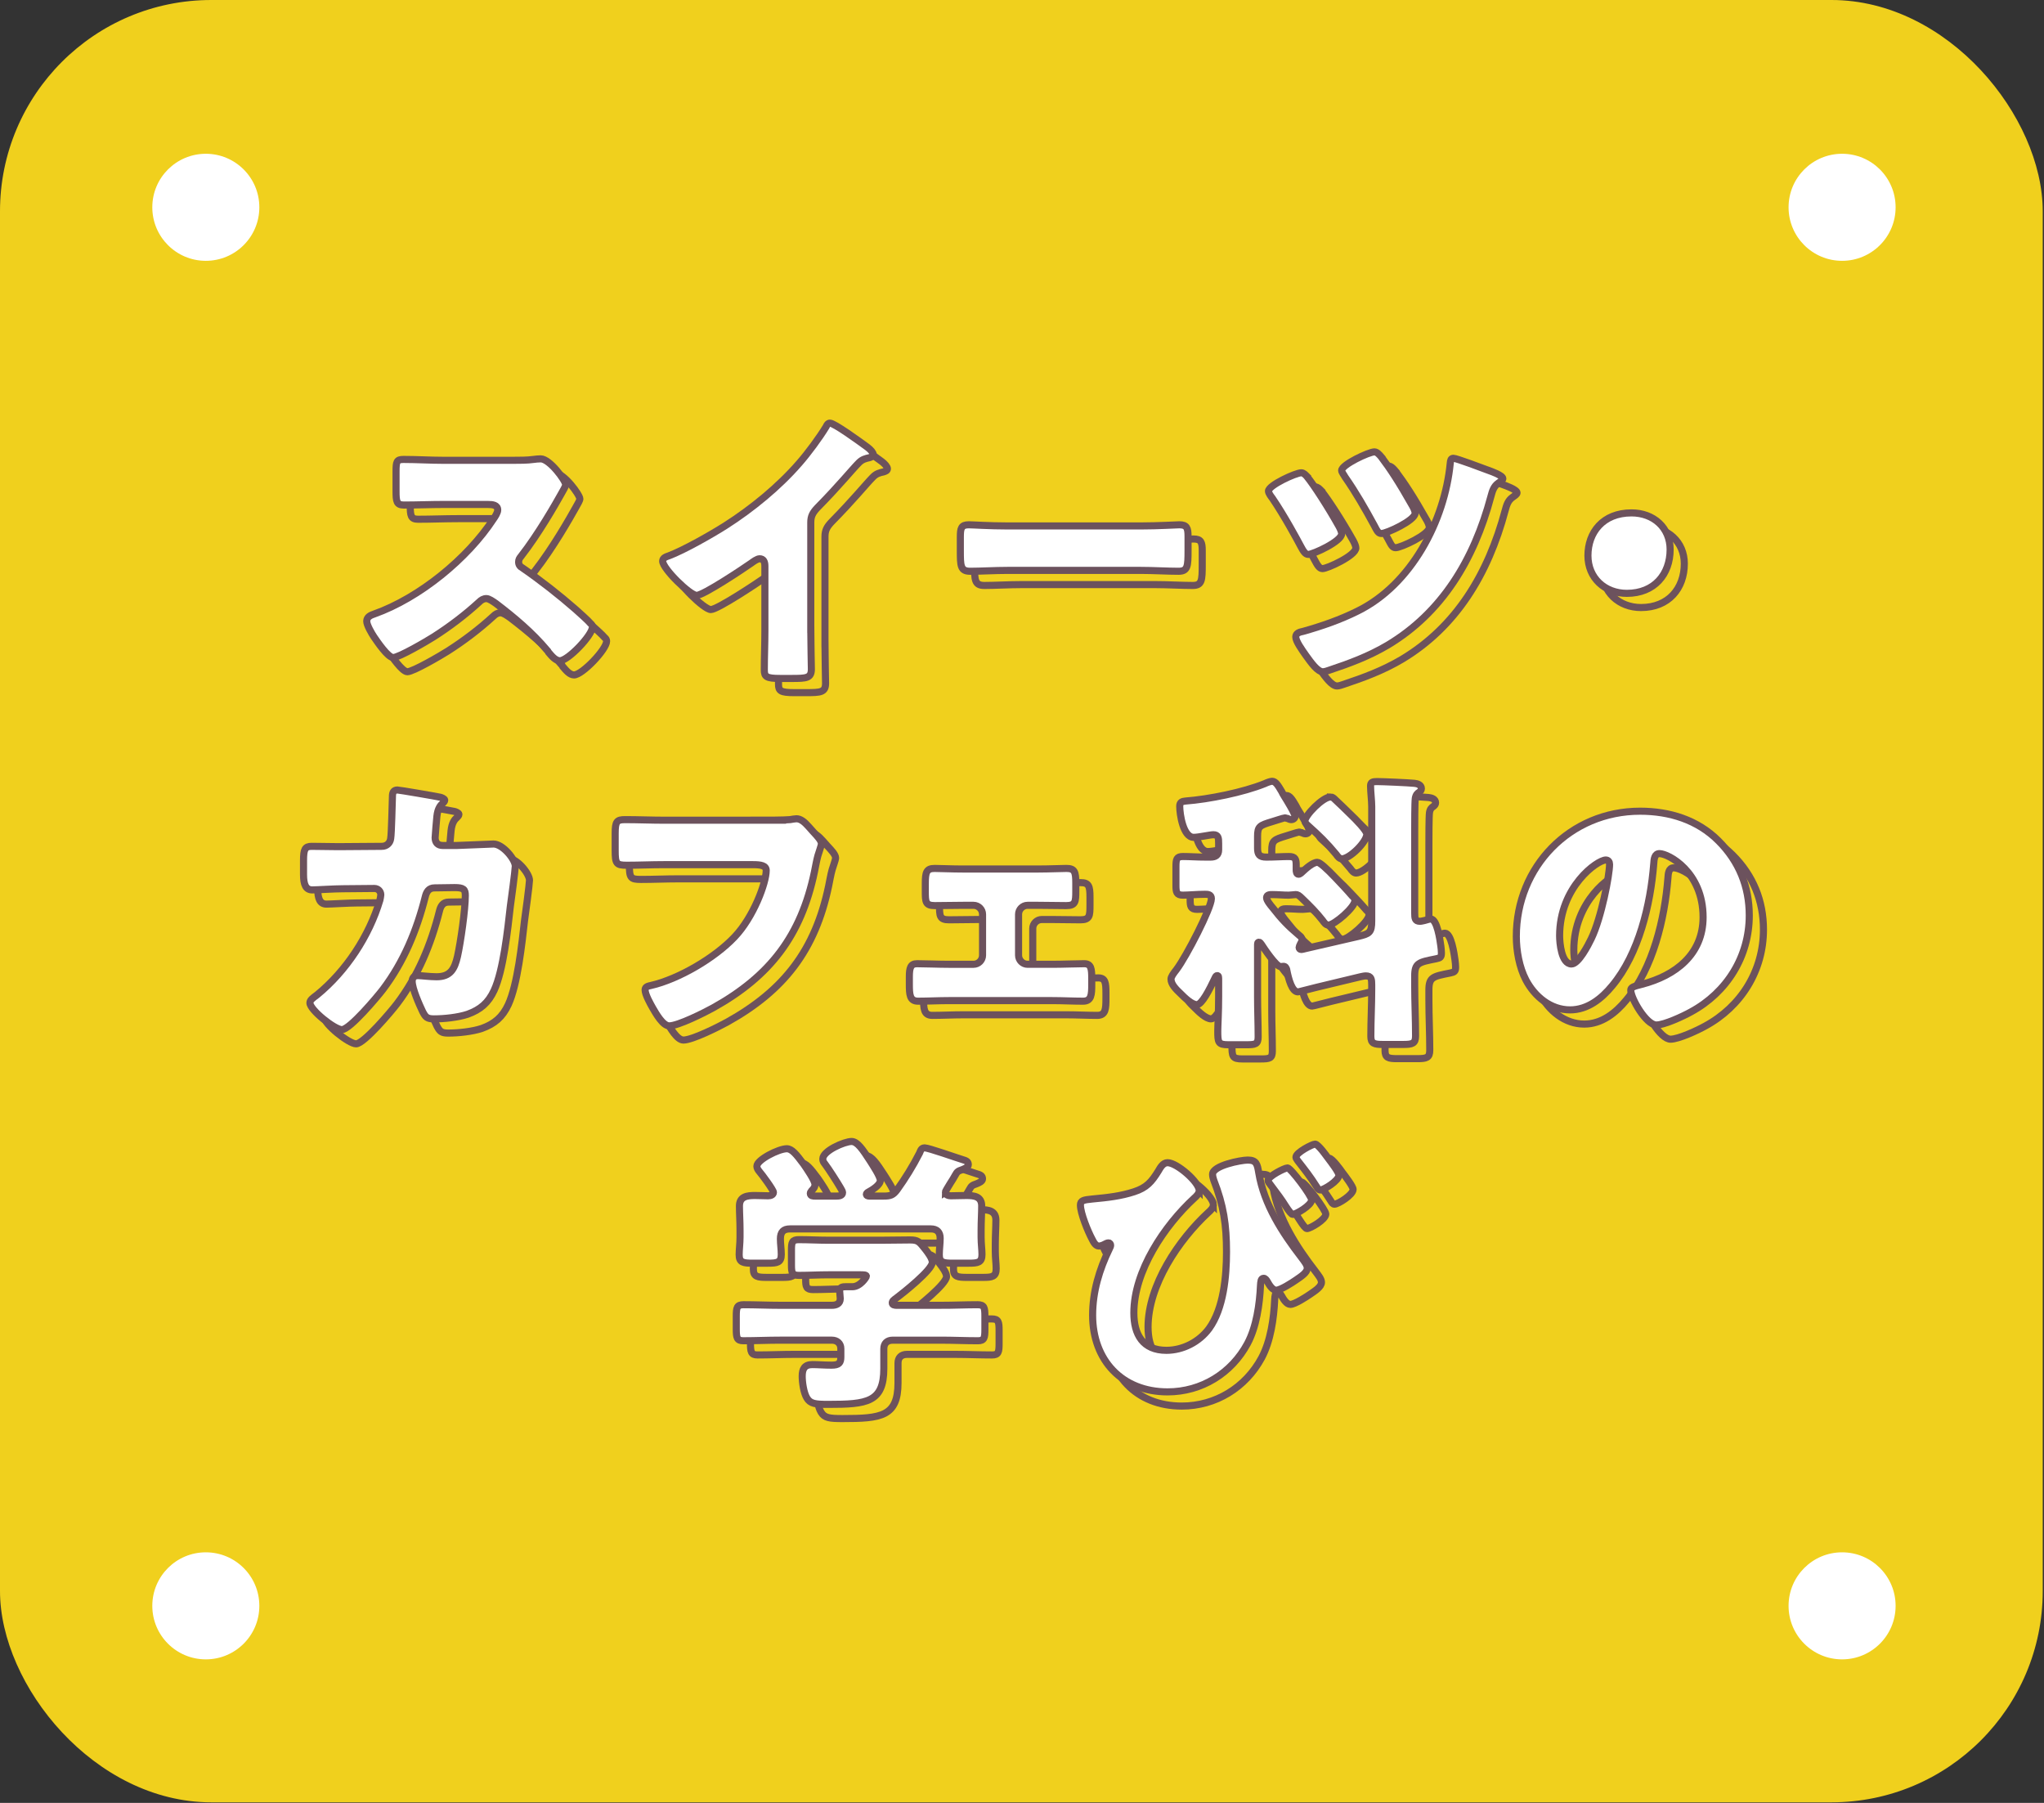 <?xml version="1.0" encoding="UTF-8"?><svg id="_レイヤー_1" xmlns="http://www.w3.org/2000/svg" viewBox="0 0 288 254"><rect x="0" y="0" width="288" height="254" fill="#333333" stroke="none"/><defs><style>.cls-1,.cls-2{fill:#fff;}.cls-3{fill:#f0d01d;}.cls-2,.cls-4{stroke:#6c525d;stroke-miterlimit:10;}.cls-4{fill:none;}</style></defs><rect class="cls-3" width="287.822" height="253.921" rx="29.768" ry="29.768"/><g><path class="cls-4" d="m74.337,66.85c.818,0,2.006,0,2.824-.123.287-.041.736-.082,1.023-.082,1.268,0,3.52,3.069,3.52,3.643,0,.204-.328.777-.614,1.269-.777,1.392-3.192,5.647-5.688,8.839-.205.246-.327.45-.327.778,0,.409.204.654.573.859,2.496,1.719,5.156,3.806,7.447,5.811.41.369,1.842,1.638,2.129,2.006.163.123.245.286.245.491,0,1.146-3.438,4.747-4.583,4.747-.614,0-1.146-.655-1.597-1.187-.041-.123-.122-.205-.204-.287-2.088-2.496-4.625-4.624-7.203-6.589-.409-.286-.982-.695-1.351-.695-.409,0-.736.204-1.022.491-1.965,1.801-4.175,3.479-6.426,4.911-.9.572-4.869,2.905-5.688,2.905-.736,0-2.251-2.251-2.7-2.905-.328-.491-1.023-1.679-1.023-2.21,0-.614.572-.859,1.064-1.023,6.343-2.251,13.136-7.775,16.819-13.423.204-.287.573-.859.573-1.228,0-.696-.696-.778-1.393-.778h-6.22c-1.842,0-3.724.082-5.606.082-1.023,0-1.105-.491-1.105-1.964v-2.742c0-1.433.082-1.719,1.064-1.719,1.883,0,3.765.123,5.647.123h9.821Z"/><path class="cls-4" d="m116.24,90.667c0,1.104.041,2.21.041,3.314,0,.737.041,1.515.041,2.292,0,1.269-.696,1.31-2.742,1.31h-1.678c-1.924,0-2.21-.245-2.21-1.187,0-1.842.081-3.684.081-5.525v-9.126c0-.613-.204-1.022-.736-1.022-.368,0-.9.409-1.187.613-1.104.778-6.753,4.543-7.694,4.543s-4.787-3.765-4.787-4.829c0-.45.49-.614.859-.736,2.168-.818,5.975-2.987,7.98-4.257,3.724-2.373,7.529-5.483,10.436-8.839,1.186-1.351,2.823-3.561,3.765-5.116.081-.204.245-.49.532-.49.613,0,4.051,2.496,5.279,3.396.49.368.818.777.818,1.022,0,.287-.287.369-.532.45-.573.123-1.023.246-1.474.696-.982.982-2.783,3.232-5.852,6.343-.655.696-.941,1.188-.941,2.087v15.061Z"/><path class="cls-4" d="m162.766,76.098c2.415,0,5.034-.163,5.401-.163,1.064,0,1.229.45,1.229,1.637v1.964c0,2.251-.041,2.947-1.351,2.947-1.597,0-3.479-.123-5.279-.123h-18.825c-1.801,0-3.725.123-5.238.123-1.391,0-1.391-.777-1.391-2.947v-1.882c0-1.228.122-1.719,1.186-1.719.574,0,2.865.163,5.443.163h18.825Z"/><path class="cls-4" d="m186.128,69.1c1.023,1.269,2.988,4.298,4.543,7.08.246.45.368.818.368,1.023,0,1.063-4.011,2.905-4.706,2.905-.409,0-.695-.45-1.064-1.146-.449-.859-2.332-4.338-4.01-6.794-.164-.204-.532-.695-.532-.981,0-.819,3.847-2.578,4.624-2.578.328,0,.573.286.777.49Zm25.537-.859c.45.164,2.087.737,2.087,1.188,0,.204-.327.409-.614.613-.695.491-.859,1.146-1.063,1.883-2.415,9.044-6.957,16.41-14.528,20.953-2.701,1.596-5.361,2.578-8.307,3.561-.246.082-.574.204-.859.204-.737,0-1.638-1.269-2.374-2.291-.573-.819-1.433-2.006-1.433-2.619,0-.532.572-.696,1.023-.778,2.619-.736,5.238-1.637,7.693-2.864,7.57-3.725,12.277-12.728,13.055-20.871.041-.368.082-.655.45-.655.409,0,4.216,1.433,4.87,1.678Zm-15.02-1.841c1.229,1.637,2.456,3.479,4.42,6.957.246.45.328.777.328.94,0,1.023-4.012,2.865-4.748,2.865-.449,0-.613-.368-1.023-1.146-1.268-2.333-2.578-4.625-4.092-6.794-.123-.245-.491-.695-.491-.941,0-.818,3.847-2.619,4.624-2.619.369,0,.737.45.982.737Z"/><path class="cls-4" d="m237.322,79.414c0,3.479-2.211,6.18-6.098,6.18-3.111,0-5.484-2.169-5.484-5.32,0-3.233,2.087-6.016,6.139-6.016,3.109,0,5.443,2.087,5.443,5.156Z"/><path class="cls-4" d="m55.78,121.238c.696,0,1.187-.45,1.269-1.104.123-.736.205-4.911.246-5.935,0-.49.123-.9.695-.9.287,0,5.525.9,6.057,1.023.164.041.614.205.614.409,0,.164-.123.287-.286.45-.287.246-.696.696-.818,1.842-.041.368-.246,2.783-.246,2.987,0,.695.368,1.105,1.064,1.105h2.005c1.269-.041,5.075-.205,5.156-.205,1.31,0,3.069,2.169,3.069,3.11,0,.491-.572,4.829-.695,5.647-.369,3.273-.982,9.044-2.292,11.868-.818,1.76-1.923,2.701-3.724,3.355-1.352.45-3.315.655-4.748.655-.982,0-1.187-.246-1.596-1.023-.45-.941-1.473-3.233-1.473-4.256,0-.532.286-.818.818-.818.49,0,1.637.163,2.619.163,1.964,0,2.537-1.104,2.946-2.864.45-2.006,1.104-6.589,1.104-8.595,0-.859-.245-1.104-1.514-1.104l-2.824.041c-.818,0-1.146.573-1.31,1.269-1.187,4.706-3.028,9.167-5.975,13.055-.778,1.023-4.665,5.647-5.771,5.647-1.023,0-4.502-2.783-4.502-3.765,0-.409.369-.655,1.023-1.146,4.092-3.355,7.326-8.267,8.84-13.341.041-.205.123-.573.123-.736,0-.532-.41-.9-.9-.9l-4.461.041c-1.146,0-3.643.163-4.297.163-.9,0-1.229-.736-1.229-2.169v-1.964c0-1.597.205-2.006,1.146-2.006,1.146,0,2.291.041,3.438.041h.859l5.565-.041Z"/><path class="cls-4" d="m108.812,117.555c.982,0,3.684,0,4.502-.082.164-.041.777-.123.9-.123.573,0,1.105.409,1.719,1.105l.655.736c.614.654,1.146,1.228,1.146,1.678,0,.286-.368,1.228-.491,1.678-.204.737-.327,1.515-.491,2.292-1.883,9.003-6.262,14.691-14.282,19.152-1.187.655-4.911,2.537-6.18,2.537-.899,0-1.882-1.76-2.333-2.537-.326-.573-1.063-1.883-1.063-2.537,0-.45.45-.532.818-.614,3.929-.9,9.003-3.888,11.786-6.834,2.66-2.783,4.461-7.612,4.461-9.371,0-.696-.777-.819-1.842-.819h-12.604c-1.719,0-3.479.082-5.197.082-1.474,0-1.638-.204-1.638-2.087v-2.414c0-1.679.246-1.924,1.393-1.924,1.842,0,3.724.082,5.565.082h13.177Z"/><path class="cls-4" d="m148.259,124.43c1.596,0,3.314-.082,4.011-.082,1.146,0,1.31.491,1.31,2.046v1.146c0,1.514-.041,2.046-1.351,2.046s-2.66-.041-3.97-.041h-1.473c-.696,0-1.27.573-1.27,1.269v5.771c0,.696.573,1.269,1.27,1.269h3.479c1.473,0,3.438-.082,4.501-.082.982,0,1.063.696,1.063,2.129v.736c0,1.514-.04,2.414-1.227,2.414-1.433,0-2.865-.081-4.338-.081h-14.569c-1.474,0-2.905.081-4.338.081-1.187,0-1.228-.941-1.228-2.414v-1.023c0-1.228.163-1.842,1.063-1.842,1.146,0,3.028.082,4.502.082h3.479c.695,0,1.269-.572,1.269-1.269v-5.771c0-.695-.573-1.269-1.269-1.269h-1.474c-1.31,0-2.66.041-3.969.041-1.352,0-1.352-.532-1.352-2.087v-1.023c0-1.596.164-2.128,1.311-2.128.695,0,2.414.082,4.01.082h10.559Z"/><path class="cls-4" d="m193.394,133.924c1.555-.368,1.882-.532,1.882-2.169v-16.124c0-.859-.163-2.087-.163-2.905,0-.532.286-.614.9-.614.818,0,4.46.164,5.279.246.408.041.981.204.981.736,0,.245-.122.368-.327.532-.205.122-.45.327-.532.859-.081.532-.081,3.765-.081,4.542v11.582c0,.777.04,1.187.736,1.187.245,0,.449-.082.695-.123.164-.041.654-.204.818-.204.9,0,1.31,2.905,1.433,3.806.041.327.081.655.081.982,0,.613-.163.695-.736.818-2.455.491-3.027.573-3.027,2.414v1.392c0,2.333.122,4.707.122,7.08,0,1.064-.45,1.187-1.76,1.187h-2.823c-1.27,0-1.719-.122-1.719-1.146,0-2.21.122-4.42.122-6.63v-.613c0-.778-.041-1.27-.818-1.27-.286,0-.532.082-.777.123l-6.139,1.474c-1.023.245-2.497.654-2.66.654-.818,0-1.31-1.678-1.597-3.191-.081-.205-.163-.409-.449-.409-.164,0-.287.04-.41.04-.613,0-2.332-2.578-2.7-3.15-.082-.123-.205-.287-.327-.287-.205,0-.205.164-.205.45v7.203c0,1.882.082,3.806.082,5.688,0,1.022-.369,1.104-1.678,1.104h-2.537c-1.433,0-1.474-.327-1.474-1.964,0-.696.122-2.537.122-4.829v-2.292c0-.491,0-.654-.204-.654-.122,0-.204.081-.327.368-.777,1.637-1.842,3.724-2.537,3.724-.736,0-1.76-1.022-2.251-1.514-.696-.655-1.392-1.351-1.392-2.088,0-.327.327-.777.777-1.35,1.392-1.842,4.911-8.677,4.911-9.986,0-.613-.532-.613-.9-.613-1.146,0-2.333.123-3.11.123-.9,0-.982-.41-.982-1.392v-2.578c0-1.105.082-1.474.982-1.474.982,0,1.965.082,3.273.082h.614c.737,0,1.146-.287,1.146-1.023v-.9c0-.777-.041-1.228-.736-1.228-.49,0-2.046.368-2.783.368-1.473,0-1.964-3.232-1.964-4.379,0-.572.327-.695.818-.736,3.274-.246,8.144-1.228,11.173-2.455.245-.123.777-.328,1.023-.328.49,0,.818.532,1.35,1.433.123.245.246.491.41.736.285.45,1.473,2.374,1.473,2.783,0,.245-.246.45-.532.45-.163,0-.368-.082-.532-.164-.123,0-.245-.082-.368-.082-.163,0-1.515.45-1.8.532-1.76.532-2.047.655-2.047,2.087v1.638c0,.9.246,1.269,1.228,1.269,1.228,0,2.251-.082,3.192-.082s1.023.409,1.023,1.269v.614c0,.245.041.613.327.613.204,0,.45-.245.573-.368.49-.45,1.432-1.31,2.086-1.31.328,0,1.27.818,2.66,2.292.737.777,1.515,1.596,2.252,2.455.204.164.367.368.367.655,0,.941-2.905,3.438-3.724,3.438-.368,0-.614-.368-.818-.655-.859-1.104-1.842-2.087-2.864-3.069-.492-.49-.655-.572-.941-.572-.123,0-.328.041-.45.041-.164,0-.368.041-.532.041-.777,0-1.514-.082-2.292-.082-.327,0-.818,0-.818.45,0,.368.573,1.063.818,1.351,1.31,1.678,2.169,2.578,3.765,3.929.205.163.41.327.41.613,0,.205-.082.368-.246.655-.082.163-.164.368-.164.45,0,.163.123.286.287.286s.45-.082.613-.123l7.449-1.719Zm-3.93-19.644c.287,0,.451.164.655.368.696.655,1.392,1.31,2.128,2.047.777.736,2.333,2.332,2.333,2.823,0,1.105-2.415,3.479-3.52,3.479-.327,0-.614-.368-.778-.613-1.35-1.638-2.414-2.66-3.969-4.052-.246-.205-.451-.45-.451-.655,0-.818,2.538-3.396,3.602-3.396Z"/><path class="cls-4" d="m244.134,120.46c2.906,2.905,4.338,6.466,4.338,10.518,0,5.771-3.15,10.845-8.226,13.587-1.022.573-3.724,1.842-4.87,1.842-1.432,0-3.602-3.766-3.602-4.911,0-.368.369-.532,1.556-.818,4.747-1.228,8.635-4.216,8.635-9.454,0-6.425-4.911-8.962-6.139-8.962-.695,0-.777.736-.818,1.474-.45,5.688-2.087,12.646-5.853,17.146-1.514,1.842-3.479,3.396-5.934,3.396-2.742,0-4.992-1.882-6.221-4.215-.941-1.801-1.35-4.133-1.35-6.139,0-9.821,7.57-17.638,17.434-17.638,4.174,0,8.103,1.228,11.049,4.174Zm-22.385,13.382c0,.982.245,3.97,1.678,3.97.982,0,2.373-2.7,2.782-3.561,1.433-2.946,2.579-9.003,2.579-10.477,0-.327-.164-.613-.533-.613-1.186,0-6.506,3.765-6.506,10.681Z"/><path class="cls-4" d="m134.593,185.899c1.719,0,3.438-.082,5.156-.082.941,0,1.023.409,1.023,1.637v1.842c0,1.187-.082,1.596-.982,1.596-1.76,0-3.479-.082-5.197-.082h-6.794c-.818,0-1.269.45-1.269,1.228v2.783c0,4.747-2.373,5.034-7.816,5.034-1.842,0-2.537-.082-3.028-.9-.45-.737-.655-2.21-.655-3.069,0-1.023.328-1.638,1.433-1.638.778,0,1.638.082,2.701.082s1.31-.327,1.31-1.146v-1.187c0-.737-.532-1.188-1.269-1.188h-7.243c-1.76,0-3.479.082-5.238.082-.9,0-.982-.45-.982-1.637v-1.801c0-1.228.082-1.637,1.023-1.637,1.719,0,3.438.082,5.197.082h7.243c.614,0,1.187-.205,1.187-.941,0-.246-.082-.778-.082-1.064,0-.573.41-.613.859-.613h.941c1.105,0,1.965-1.351,1.965-1.474,0-.205-.41-.205-.9-.205h-4.42c-1.392,0-2.783.082-4.174.082-.982,0-1.064-.368-1.064-1.473v-2.088c0-1.104.082-1.473,1.064-1.473,1.391,0,2.782.081,4.174.081h7.366c1.351,0,2.742-.04,4.093-.04,1.146,0,1.309.245,2.128,1.269.45.572,1.022,1.351,1.022,1.882,0,1.064-4.133,4.338-5.115,5.075-.286.204-.531.368-.531.654s.367.328.613.328h6.262Zm.613-15.92c0,.368.45.491.736.491.737,0,1.474-.041,2.252-.041,1.063,0,2.127.123,2.127,1.474,0,.981-.082,2.169-.082,3.396v1.022c0,.9.123,1.76.123,2.415,0,1.146-.572,1.228-1.882,1.228h-2.21c-1.351,0-1.924-.082-1.924-1.187,0-.777.123-1.556.123-2.333,0-.859-.45-1.31-1.31-1.31h-19.849c-.941,0-1.35.45-1.35,1.392,0,.736.122,1.474.122,2.21,0,1.146-.573,1.228-1.882,1.228h-2.129c-1.35,0-1.923-.082-1.923-1.187,0-.696.122-1.637.122-2.456v-1.022c0-1.228-.082-2.415-.082-3.396,0-1.351,1.105-1.474,2.17-1.474.654,0,1.35.041,1.883.041.326,0,.736-.123.736-.491,0-.327-1.637-2.537-1.965-2.905-.205-.246-.368-.491-.368-.778,0-.9,3.069-2.455,4.216-2.455.695,0,1.309.736,2.373,2.169.368.532,1.596,2.292,1.596,2.864,0,.41-.245.655-.49.9-.082.082-.164.246-.164.369,0,.368.409.368.654.368h3.07c.285,0,.818-.041.818-.491,0-.164-.123-.368-.287-.655-.45-.777-1.678-2.7-2.21-3.396-.163-.204-.286-.368-.286-.695,0-1.146,3.069-2.456,4.051-2.456.818,0,1.556,1.105,2.619,2.742.328.532,1.433,2.169,1.433,2.742,0,.654-1.146,1.351-1.678,1.637-.163.082-.286.205-.286.327,0,.164.164.246.449.246h1.965c.982,0,1.351-.123,1.924-.9,1.146-1.597,2.21-3.315,3.15-5.156.164-.369.246-.737.737-.737.532,0,4.46,1.392,5.279,1.638.573.163.859.286.859.736,0,.327-.45.532-.859.695-.573.205-.696.246-.982.778-.204.368-.45.777-.696,1.146-.367.613-.695,1.104-.695,1.269Z"/><path class="cls-4" d="m170.97,169.734c0,.409-.41.818-.696,1.063-4.216,3.888-8.513,10.272-8.513,16.165,0,3.069,1.27,5.279,4.584,5.279,2.332,0,4.625-1.187,6.016-3.069,2.047-2.824,2.455-7.366,2.455-10.804,0-3.807-.408-6.548-1.8-10.108-.082-.246-.164-.532-.164-.818,0-1.228,3.97-2.006,4.952-2.006,1.228,0,1.35.573,1.555,1.801.736,4.461,3.355,8.472,5.975,11.868.492.655.859,1.105.859,1.556,0,.613-.818,1.146-1.596,1.678-.531.368-2.169,1.432-2.783,1.432-.531,0-.981-.736-1.227-1.187-.164-.286-.328-.491-.533-.491-.408,0-.408.491-.449.982-.123,2.701-.573,5.853-1.842,8.226-2.251,4.175-6.467,6.794-11.254,6.794-6.426,0-10.559-4.461-10.559-10.805,0-3.314.941-6.425,2.373-9.371.082-.164.164-.327.164-.491s-.123-.327-.287-.327c-.204,0-.408.122-.572.204-.205.123-.572.246-.777.246-.491,0-.777-.573-.982-.982-.572-1.064-1.637-3.643-1.637-4.788,0-.655.45-.736,1.678-.859,2.21-.205,4.011-.409,5.893-1.023,1.76-.573,2.456-1.392,3.396-2.905.287-.491.655-1.187,1.311-1.187,1.309,0,4.461,2.741,4.461,3.929Zm15.837,1.31c0,.777-2.21,2.046-2.66,2.046-.163,0-.491-.368-1.063-1.269-.451-.737-1.146-1.678-2.047-2.865-.245-.327-.368-.45-.368-.654,0-.573,2.333-1.76,2.742-1.76.45,0,3.396,3.929,3.396,4.502Zm2.374-5.812c.368.491,1.473,1.923,1.473,2.333,0,.777-2.128,2.087-2.619,2.087-.245,0-.368-.205-.49-.409-1.023-1.597-1.556-2.251-2.701-3.725-.123-.163-.246-.368-.246-.491,0-.654,2.333-1.841,2.701-1.841.409,0,1.596,1.637,1.883,2.046Z"/></g><g><path class="cls-2" d="m72.337,64.85c.818,0,2.006,0,2.824-.123.287-.041.736-.082,1.023-.082,1.268,0,3.52,3.069,3.52,3.643,0,.204-.328.777-.614,1.269-.777,1.392-3.192,5.647-5.688,8.839-.205.246-.327.45-.327.778,0,.409.204.654.573.859,2.496,1.719,5.156,3.806,7.447,5.811.41.369,1.842,1.638,2.129,2.006.163.123.245.286.245.491,0,1.146-3.438,4.747-4.583,4.747-.614,0-1.146-.655-1.597-1.187-.041-.123-.122-.205-.204-.287-2.088-2.496-4.625-4.624-7.203-6.589-.409-.286-.982-.695-1.351-.695-.409,0-.736.204-1.022.491-1.965,1.801-4.175,3.479-6.426,4.911-.9.572-4.869,2.905-5.688,2.905-.736,0-2.251-2.251-2.7-2.905-.328-.491-1.023-1.679-1.023-2.21,0-.614.572-.859,1.064-1.023,6.343-2.251,13.136-7.775,16.819-13.423.204-.287.573-.859.573-1.228,0-.696-.696-.778-1.393-.778h-6.22c-1.842,0-3.724.082-5.606.082-1.023,0-1.105-.491-1.105-1.964v-2.742c0-1.433.082-1.719,1.064-1.719,1.883,0,3.765.123,5.647.123h9.821Z"/><path class="cls-2" d="m114.24,88.667c0,1.104.041,2.21.041,3.314,0,.737.041,1.515.041,2.292,0,1.269-.696,1.31-2.742,1.31h-1.678c-1.924,0-2.21-.245-2.21-1.187,0-1.842.081-3.684.081-5.525v-9.126c0-.613-.204-1.022-.736-1.022-.368,0-.9.409-1.187.613-1.104.778-6.753,4.543-7.694,4.543s-4.787-3.765-4.787-4.829c0-.45.49-.614.859-.736,2.168-.818,5.975-2.987,7.98-4.257,3.724-2.373,7.529-5.483,10.436-8.839,1.186-1.351,2.823-3.561,3.765-5.116.081-.204.245-.49.532-.49.613,0,4.051,2.496,5.279,3.396.49.368.818.777.818,1.022,0,.287-.287.369-.532.45-.573.123-1.023.246-1.474.696-.982.982-2.783,3.232-5.852,6.343-.655.696-.941,1.188-.941,2.087v15.061Z"/><path class="cls-2" d="m160.766,74.098c2.415,0,5.034-.163,5.401-.163,1.064,0,1.229.45,1.229,1.637v1.964c0,2.251-.041,2.947-1.351,2.947-1.597,0-3.479-.123-5.279-.123h-18.825c-1.801,0-3.725.123-5.238.123-1.391,0-1.391-.777-1.391-2.947v-1.882c0-1.228.122-1.719,1.186-1.719.574,0,2.865.163,5.443.163h18.825Z"/><path class="cls-2" d="m184.128,67.1c1.023,1.269,2.988,4.298,4.543,7.08.246.45.368.818.368,1.023,0,1.063-4.011,2.905-4.706,2.905-.409,0-.695-.45-1.064-1.146-.449-.859-2.332-4.338-4.01-6.794-.164-.204-.532-.695-.532-.981,0-.819,3.847-2.578,4.624-2.578.328,0,.573.286.777.49Zm25.537-.859c.45.164,2.087.737,2.087,1.188,0,.204-.327.409-.614.613-.695.491-.859,1.146-1.063,1.883-2.415,9.044-6.957,16.41-14.528,20.953-2.701,1.596-5.361,2.578-8.307,3.561-.246.082-.574.204-.859.204-.737,0-1.638-1.269-2.374-2.291-.573-.819-1.433-2.006-1.433-2.619,0-.532.572-.696,1.023-.778,2.619-.736,5.238-1.637,7.693-2.864,7.57-3.725,12.277-12.728,13.055-20.871.041-.368.082-.655.45-.655.409,0,4.216,1.433,4.87,1.678Zm-15.02-1.841c1.229,1.637,2.456,3.479,4.42,6.957.246.45.328.777.328.94,0,1.023-4.012,2.865-4.748,2.865-.449,0-.613-.368-1.023-1.146-1.268-2.333-2.578-4.625-4.092-6.794-.123-.245-.491-.695-.491-.941,0-.818,3.847-2.619,4.624-2.619.369,0,.737.45.982.737Z"/><path class="cls-2" d="m235.322,77.414c0,3.479-2.211,6.18-6.098,6.18-3.111,0-5.484-2.169-5.484-5.32,0-3.233,2.087-6.016,6.139-6.016,3.109,0,5.443,2.087,5.443,5.156Z"/><path class="cls-2" d="m53.78,119.238c.696,0,1.187-.45,1.269-1.104.123-.736.205-4.911.246-5.935,0-.49.123-.9.695-.9.287,0,5.525.9,6.057,1.023.164.041.614.205.614.409,0,.164-.123.287-.286.45-.287.246-.696.696-.818,1.842-.041.368-.246,2.783-.246,2.987,0,.695.368,1.105,1.064,1.105h2.005c1.269-.041,5.075-.205,5.156-.205,1.31,0,3.069,2.169,3.069,3.11,0,.491-.572,4.829-.695,5.647-.369,3.273-.982,9.044-2.292,11.868-.818,1.76-1.923,2.701-3.724,3.355-1.352.45-3.315.655-4.748.655-.982,0-1.187-.246-1.596-1.023-.45-.941-1.473-3.233-1.473-4.256,0-.532.286-.818.818-.818.49,0,1.637.163,2.619.163,1.964,0,2.537-1.104,2.946-2.864.45-2.006,1.104-6.589,1.104-8.595,0-.859-.245-1.104-1.514-1.104l-2.824.041c-.818,0-1.146.573-1.31,1.269-1.187,4.706-3.028,9.167-5.975,13.055-.778,1.023-4.665,5.647-5.771,5.647-1.023,0-4.502-2.783-4.502-3.765,0-.409.369-.655,1.023-1.146,4.092-3.355,7.326-8.267,8.84-13.341.041-.205.123-.573.123-.736,0-.532-.41-.9-.9-.9l-4.461.041c-1.146,0-3.643.163-4.297.163-.9,0-1.229-.736-1.229-2.169v-1.964c0-1.597.205-2.006,1.146-2.006,1.146,0,2.291.041,3.438.041h.859l5.565-.041Z"/><path class="cls-2" d="m106.812,115.555c.982,0,3.684,0,4.502-.082.164-.041.777-.123.9-.123.573,0,1.105.409,1.719,1.105l.655.736c.614.654,1.146,1.228,1.146,1.678,0,.286-.368,1.228-.491,1.678-.204.737-.327,1.515-.491,2.292-1.883,9.003-6.262,14.691-14.282,19.152-1.187.655-4.911,2.537-6.18,2.537-.899,0-1.882-1.76-2.333-2.537-.326-.573-1.063-1.883-1.063-2.537,0-.45.45-.532.818-.614,3.929-.9,9.003-3.888,11.786-6.834,2.66-2.783,4.461-7.612,4.461-9.371,0-.696-.777-.819-1.842-.819h-12.604c-1.719,0-3.479.082-5.197.082-1.474,0-1.638-.204-1.638-2.087v-2.414c0-1.679.246-1.924,1.393-1.924,1.842,0,3.724.082,5.565.082h13.177Z"/><path class="cls-2" d="m146.259,122.43c1.596,0,3.314-.082,4.011-.082,1.146,0,1.31.491,1.31,2.046v1.146c0,1.514-.041,2.046-1.351,2.046s-2.66-.041-3.97-.041h-1.473c-.696,0-1.27.573-1.27,1.269v5.771c0,.696.573,1.269,1.27,1.269h3.479c1.473,0,3.438-.082,4.501-.082.982,0,1.063.696,1.063,2.129v.736c0,1.514-.04,2.414-1.227,2.414-1.433,0-2.865-.081-4.338-.081h-14.569c-1.474,0-2.905.081-4.338.081-1.187,0-1.228-.941-1.228-2.414v-1.023c0-1.228.163-1.842,1.063-1.842,1.146,0,3.028.082,4.502.082h3.479c.695,0,1.269-.572,1.269-1.269v-5.771c0-.695-.573-1.269-1.269-1.269h-1.474c-1.31,0-2.66.041-3.969.041-1.352,0-1.352-.532-1.352-2.087v-1.023c0-1.596.164-2.128,1.311-2.128.695,0,2.414.082,4.01.082h10.559Z"/><path class="cls-2" d="m191.394,131.924c1.555-.368,1.882-.532,1.882-2.169v-16.124c0-.859-.163-2.087-.163-2.905,0-.532.286-.614.9-.614.818,0,4.46.164,5.279.246.408.041.981.204.981.736,0,.245-.122.368-.327.532-.205.122-.45.327-.532.859-.081.532-.081,3.765-.081,4.542v11.582c0,.777.04,1.187.736,1.187.245,0,.449-.082.695-.123.164-.041.654-.204.818-.204.9,0,1.31,2.905,1.433,3.806.041.327.081.655.081.982,0,.613-.163.695-.736.818-2.455.491-3.027.573-3.027,2.414v1.392c0,2.333.122,4.707.122,7.08,0,1.064-.45,1.187-1.76,1.187h-2.823c-1.27,0-1.719-.122-1.719-1.146,0-2.21.122-4.42.122-6.63v-.613c0-.778-.041-1.27-.818-1.27-.286,0-.532.082-.777.123l-6.139,1.474c-1.023.245-2.497.654-2.66.654-.818,0-1.31-1.678-1.597-3.191-.081-.205-.163-.409-.449-.409-.164,0-.287.04-.41.04-.613,0-2.332-2.578-2.7-3.15-.082-.123-.205-.287-.327-.287-.205,0-.205.164-.205.45v7.203c0,1.882.082,3.806.082,5.688,0,1.022-.369,1.104-1.678,1.104h-2.537c-1.433,0-1.474-.327-1.474-1.964,0-.696.122-2.537.122-4.829v-2.292c0-.491,0-.654-.204-.654-.122,0-.204.081-.327.368-.777,1.637-1.842,3.724-2.537,3.724-.736,0-1.76-1.022-2.251-1.514-.696-.655-1.392-1.351-1.392-2.088,0-.327.327-.777.777-1.35,1.392-1.842,4.911-8.677,4.911-9.986,0-.613-.532-.613-.9-.613-1.146,0-2.333.123-3.11.123-.9,0-.982-.41-.982-1.392v-2.578c0-1.105.082-1.474.982-1.474.982,0,1.965.082,3.273.082h.614c.737,0,1.146-.287,1.146-1.023v-.9c0-.777-.041-1.228-.736-1.228-.49,0-2.046.368-2.783.368-1.473,0-1.964-3.232-1.964-4.379,0-.572.327-.695.818-.736,3.274-.246,8.144-1.228,11.173-2.455.245-.123.777-.328,1.023-.328.49,0,.818.532,1.35,1.433.123.245.246.491.41.736.285.45,1.473,2.374,1.473,2.783,0,.245-.246.45-.532.45-.163,0-.368-.082-.532-.164-.123,0-.245-.082-.368-.082-.163,0-1.515.45-1.8.532-1.76.532-2.047.655-2.047,2.087v1.638c0,.9.246,1.269,1.228,1.269,1.228,0,2.251-.082,3.192-.082s1.023.409,1.023,1.269v.614c0,.245.041.613.327.613.204,0,.45-.245.573-.368.49-.45,1.432-1.31,2.086-1.31.328,0,1.27.818,2.66,2.292.737.777,1.515,1.596,2.252,2.455.204.164.367.368.367.655,0,.941-2.905,3.438-3.724,3.438-.368,0-.614-.368-.818-.655-.859-1.104-1.842-2.087-2.864-3.069-.492-.49-.655-.572-.941-.572-.123,0-.328.041-.45.041-.164,0-.368.041-.532.041-.777,0-1.514-.082-2.292-.082-.327,0-.818,0-.818.45,0,.368.573,1.063.818,1.351,1.31,1.678,2.169,2.578,3.765,3.929.205.163.41.327.41.613,0,.205-.082.368-.246.655-.082.163-.164.368-.164.45,0,.163.123.286.287.286s.45-.082.613-.123l7.449-1.719Zm-3.93-19.644c.287,0,.451.164.655.368.696.655,1.392,1.31,2.128,2.047.777.736,2.333,2.332,2.333,2.823,0,1.105-2.415,3.479-3.52,3.479-.327,0-.614-.368-.778-.613-1.35-1.638-2.414-2.66-3.969-4.052-.246-.205-.451-.45-.451-.655,0-.818,2.538-3.396,3.602-3.396Z"/><path class="cls-2" d="m242.134,118.46c2.906,2.905,4.338,6.466,4.338,10.518,0,5.771-3.15,10.845-8.226,13.587-1.022.573-3.724,1.842-4.87,1.842-1.432,0-3.602-3.766-3.602-4.911,0-.368.369-.532,1.556-.818,4.747-1.228,8.635-4.216,8.635-9.454,0-6.425-4.911-8.962-6.139-8.962-.695,0-.777.736-.818,1.474-.45,5.688-2.087,12.646-5.853,17.146-1.514,1.842-3.479,3.396-5.934,3.396-2.742,0-4.992-1.882-6.221-4.215-.941-1.801-1.35-4.133-1.35-6.139,0-9.821,7.57-17.638,17.434-17.638,4.174,0,8.103,1.228,11.049,4.174Zm-22.385,13.382c0,.982.245,3.97,1.678,3.97.982,0,2.373-2.7,2.782-3.561,1.433-2.946,2.579-9.003,2.579-10.477,0-.327-.164-.613-.533-.613-1.186,0-6.506,3.765-6.506,10.681Z"/><path class="cls-2" d="m132.593,183.899c1.719,0,3.438-.082,5.156-.082.941,0,1.023.409,1.023,1.637v1.842c0,1.187-.082,1.596-.982,1.596-1.76,0-3.479-.082-5.197-.082h-6.794c-.818,0-1.269.45-1.269,1.228v2.783c0,4.747-2.373,5.034-7.816,5.034-1.842,0-2.537-.082-3.028-.9-.45-.737-.655-2.21-.655-3.069,0-1.023.328-1.638,1.433-1.638.778,0,1.638.082,2.701.082s1.31-.327,1.31-1.146v-1.187c0-.737-.532-1.188-1.269-1.188h-7.243c-1.76,0-3.479.082-5.238.082-.9,0-.982-.45-.982-1.637v-1.801c0-1.228.082-1.637,1.023-1.637,1.719,0,3.438.082,5.197.082h7.243c.614,0,1.187-.205,1.187-.941,0-.246-.082-.778-.082-1.064,0-.573.41-.613.859-.613h.941c1.105,0,1.965-1.351,1.965-1.474,0-.205-.41-.205-.9-.205h-4.42c-1.392,0-2.783.082-4.174.082-.982,0-1.064-.368-1.064-1.473v-2.088c0-1.104.082-1.473,1.064-1.473,1.391,0,2.782.081,4.174.081h7.366c1.351,0,2.742-.04,4.093-.04,1.146,0,1.309.245,2.128,1.269.45.572,1.022,1.351,1.022,1.882,0,1.064-4.133,4.338-5.115,5.075-.286.204-.531.368-.531.654s.367.328.613.328h6.262Zm.613-15.92c0,.368.45.491.736.491.737,0,1.474-.041,2.252-.041,1.063,0,2.127.123,2.127,1.474,0,.981-.082,2.169-.082,3.396v1.022c0,.9.123,1.76.123,2.415,0,1.146-.572,1.228-1.882,1.228h-2.21c-1.351,0-1.924-.082-1.924-1.187,0-.777.123-1.556.123-2.333,0-.859-.45-1.31-1.31-1.31h-19.849c-.941,0-1.35.45-1.35,1.392,0,.736.122,1.474.122,2.21,0,1.146-.573,1.228-1.882,1.228h-2.129c-1.35,0-1.923-.082-1.923-1.187,0-.696.122-1.637.122-2.456v-1.022c0-1.228-.082-2.415-.082-3.396,0-1.351,1.105-1.474,2.17-1.474.654,0,1.35.041,1.883.041.326,0,.736-.123.736-.491,0-.327-1.637-2.537-1.965-2.905-.205-.246-.368-.491-.368-.778,0-.9,3.069-2.455,4.216-2.455.695,0,1.309.736,2.373,2.169.368.532,1.596,2.292,1.596,2.864,0,.41-.245.655-.49.9-.082.082-.164.246-.164.369,0,.368.409.368.654.368h3.07c.285,0,.818-.041.818-.491,0-.164-.123-.368-.287-.655-.45-.777-1.678-2.7-2.21-3.396-.163-.204-.286-.368-.286-.695,0-1.146,3.069-2.456,4.051-2.456.818,0,1.556,1.105,2.619,2.742.328.532,1.433,2.169,1.433,2.742,0,.654-1.146,1.351-1.678,1.637-.163.082-.286.205-.286.327,0,.164.164.246.449.246h1.965c.982,0,1.351-.123,1.924-.9,1.146-1.597,2.21-3.315,3.15-5.156.164-.369.246-.737.737-.737.532,0,4.46,1.392,5.279,1.638.573.163.859.286.859.736,0,.327-.45.532-.859.695-.573.205-.696.246-.982.778-.204.368-.45.777-.696,1.146-.367.613-.695,1.104-.695,1.269Z"/><path class="cls-2" d="m168.97,167.734c0,.409-.41.818-.696,1.063-4.216,3.888-8.513,10.272-8.513,16.165,0,3.069,1.27,5.279,4.584,5.279,2.332,0,4.625-1.187,6.016-3.069,2.047-2.824,2.455-7.366,2.455-10.804,0-3.807-.408-6.548-1.8-10.108-.082-.246-.164-.532-.164-.818,0-1.228,3.97-2.006,4.952-2.006,1.228,0,1.35.573,1.555,1.801.736,4.461,3.355,8.472,5.975,11.868.492.655.859,1.105.859,1.556,0,.613-.818,1.146-1.596,1.678-.531.368-2.169,1.432-2.783,1.432-.531,0-.981-.736-1.227-1.187-.164-.286-.328-.491-.533-.491-.408,0-.408.491-.449.982-.123,2.701-.573,5.853-1.842,8.226-2.251,4.175-6.467,6.794-11.254,6.794-6.426,0-10.559-4.461-10.559-10.805,0-3.314.941-6.425,2.373-9.371.082-.164.164-.327.164-.491s-.123-.327-.287-.327c-.204,0-.408.122-.572.204-.205.123-.572.246-.777.246-.491,0-.777-.573-.982-.982-.572-1.064-1.637-3.643-1.637-4.788,0-.655.45-.736,1.678-.859,2.21-.205,4.011-.409,5.893-1.023,1.76-.573,2.456-1.392,3.396-2.905.287-.491.655-1.187,1.311-1.187,1.309,0,4.461,2.741,4.461,3.929Zm15.837,1.31c0,.777-2.21,2.046-2.66,2.046-.163,0-.491-.368-1.063-1.269-.451-.737-1.146-1.678-2.047-2.865-.245-.327-.368-.45-.368-.654,0-.573,2.333-1.76,2.742-1.76.45,0,3.396,3.929,3.396,4.502Zm2.374-5.812c.368.491,1.473,1.923,1.473,2.333,0,.777-2.128,2.087-2.619,2.087-.245,0-.368-.205-.49-.409-1.023-1.597-1.556-2.251-2.701-3.725-.123-.163-.246-.368-.246-.491,0-.654,2.333-1.841,2.701-1.841.409,0,1.596,1.637,1.883,2.046Z"/></g><circle class="cls-1" cx="29" cy="29.205" r="7.541"/><circle class="cls-1" cx="29" cy="226.24" r="7.541"/><circle class="cls-1" cx="259.551" cy="29.205" r="7.541"/><circle class="cls-1" cx="259.551" cy="226.24" r="7.541"/></svg>